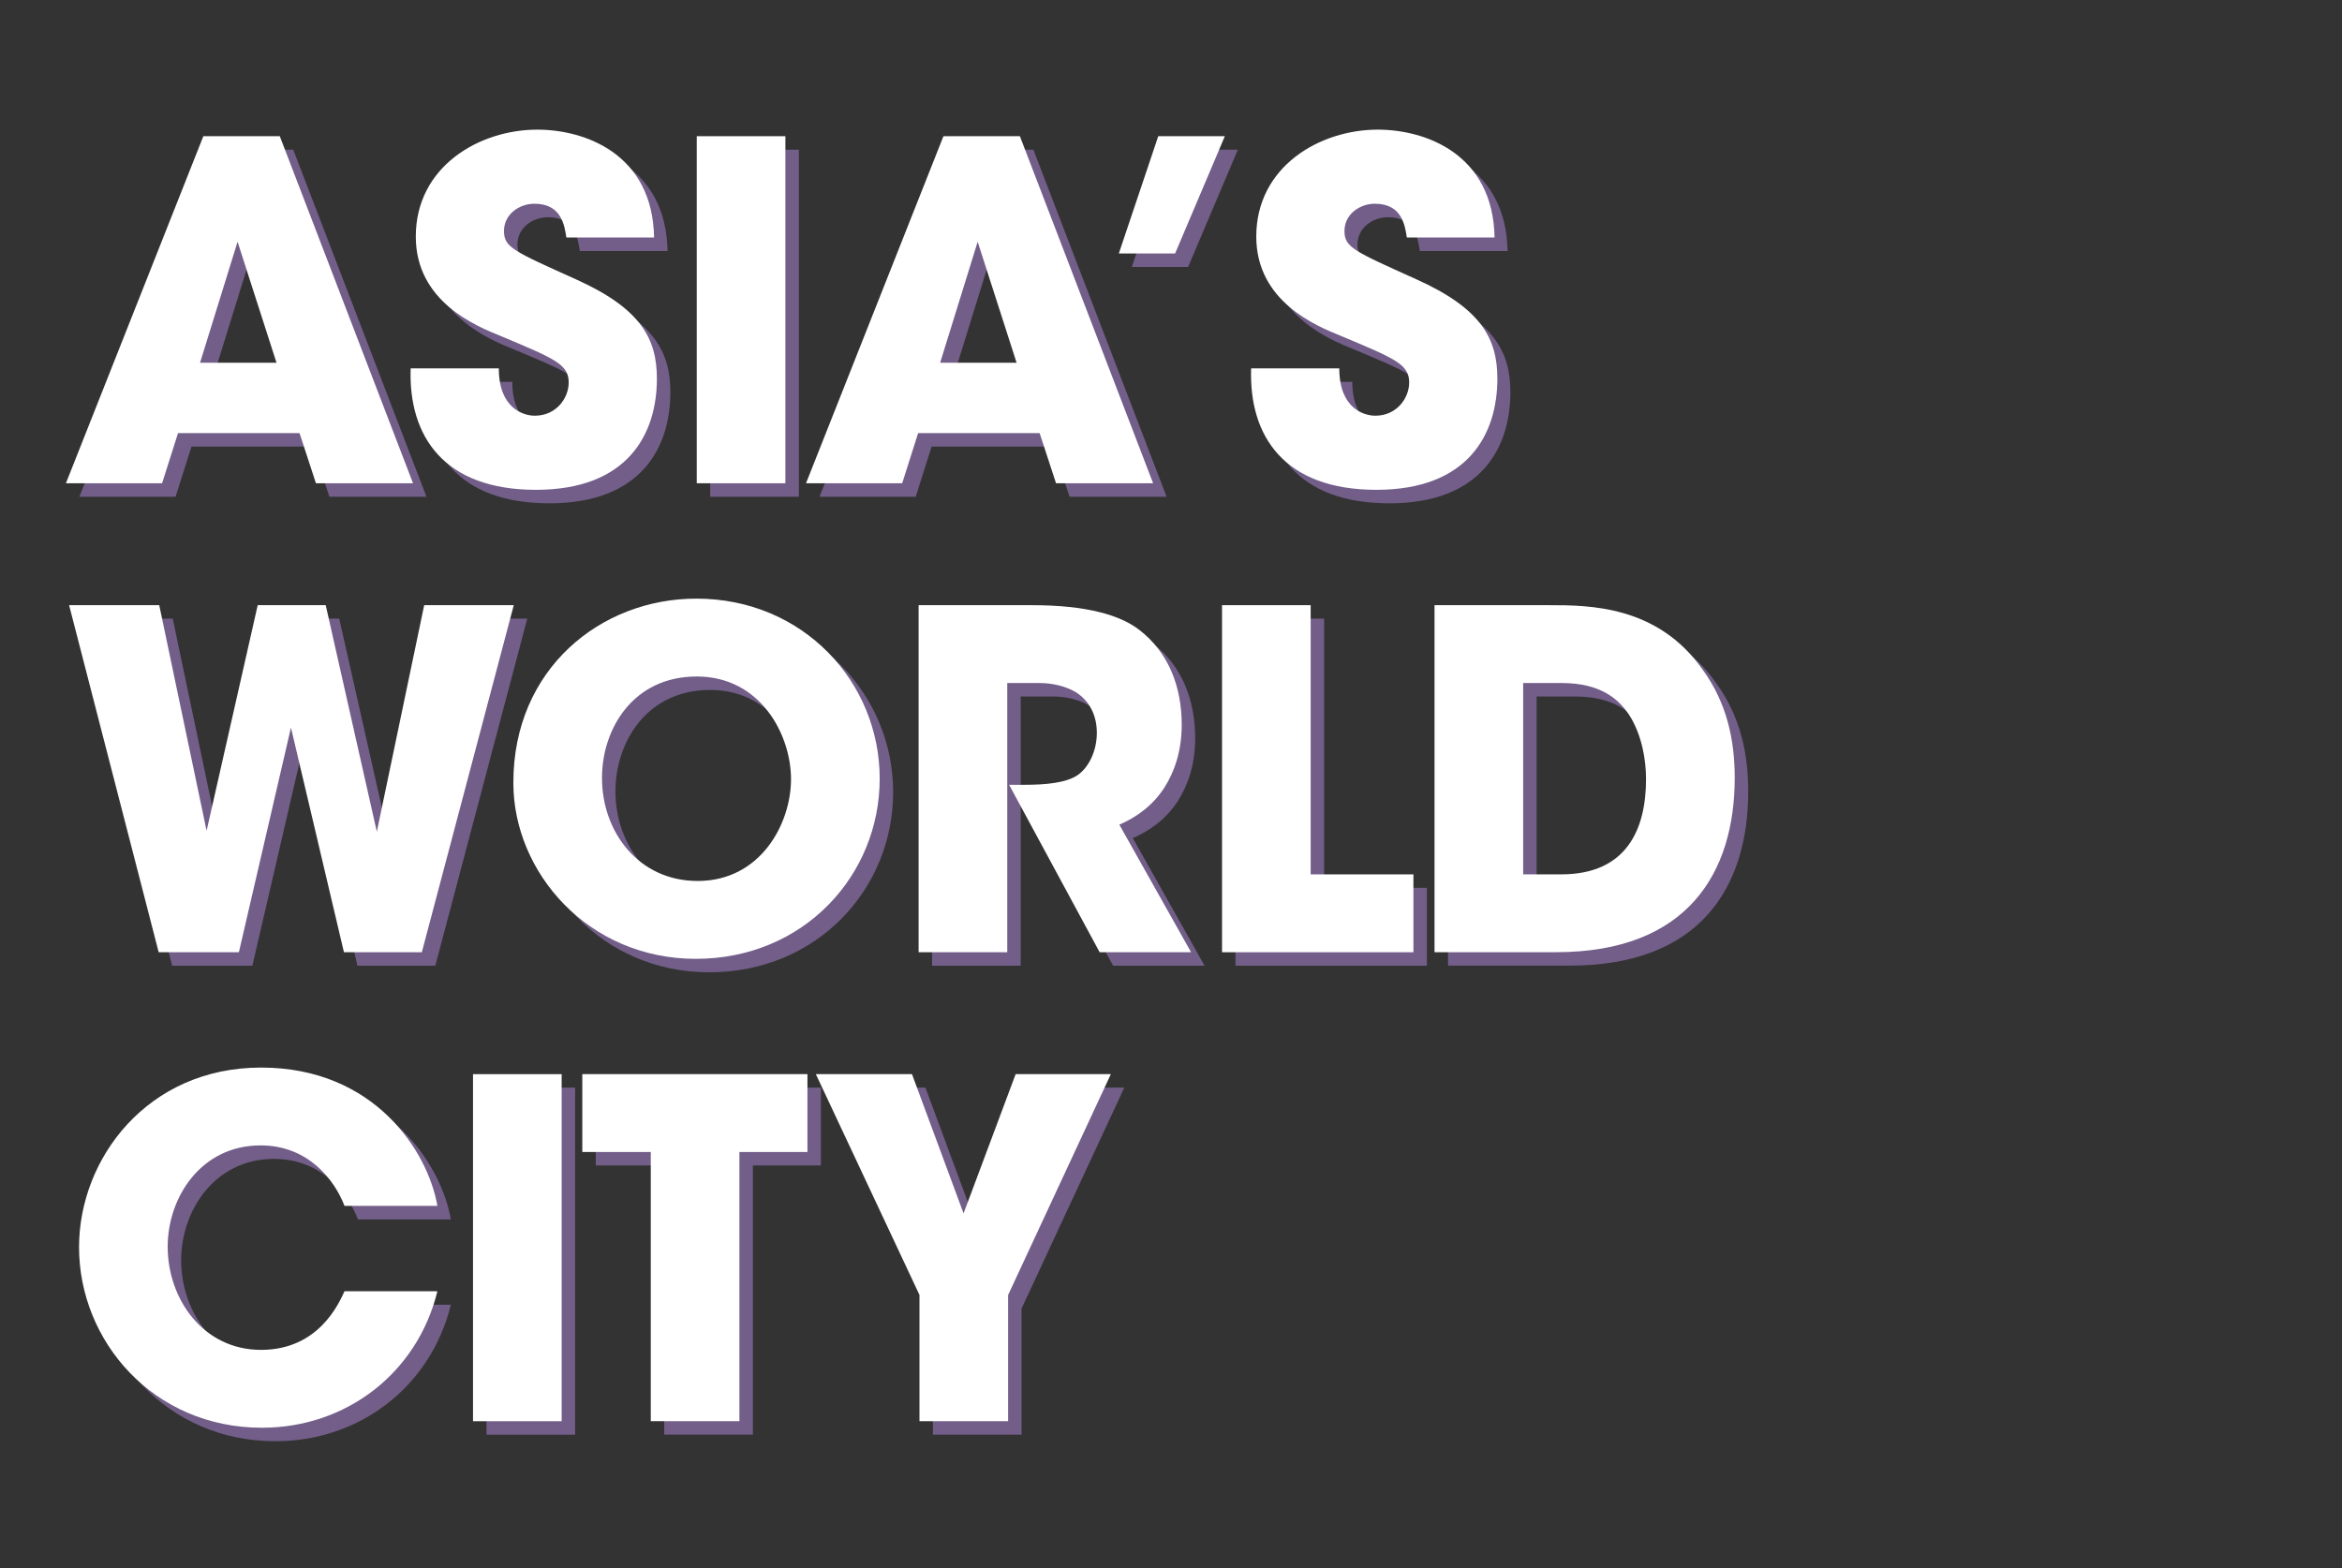 <?xml version="1.0" encoding="UTF-8"?>
<svg id="_圖層_2" data-name="圖層_2" xmlns="http://www.w3.org/2000/svg" xmlns:xlink="http://www.w3.org/1999/xlink" viewBox="0 0 624.6 418.26">
  <rect x="0" y="0" width="624.6" height="418.26" fill="#333333" stroke="none"/>
  <defs>
    <style>
      .cls-1 {
        fill: #796392;
      }

      .cls-2 {
        fill: #fff;
      }

      .cls-3 {
        fill: none;
      }

      .cls-4 {
        clip-path: url(#clippath-1);
      }

      .cls-5 {
        clip-path: url(#clippath-3);
      }

      .cls-6 {
        opacity: .9;
      }

      .cls-7 {
        clip-path: url(#clippath-2);
      }

      .cls-8 {
        clip-path: url(#clippath);
      }
    </style>
    <clipPath id="clippath">
      <rect class="cls-3" width="624.6" height="418.26"/>
    </clipPath>
    <clipPath id="clippath-1">
      <rect class="cls-3" width="624.6" height="418.26"/>
    </clipPath>
    <clipPath id="clippath-2">
      <rect class="cls-3" x="3.59" y="3.59" width="621.01" height="414.66"/>
    </clipPath>
    <clipPath id="clippath-3">
      <rect class="cls-3" width="621.01" height="414.66"/>
    </clipPath>
  </defs>
  <g id="content">
    <g class="cls-8">
      <g class="cls-4">
        <g class="cls-6">
          <g class="cls-7">
            <g>
              <path class="cls-1" d="M46.81,132.5h-25.64L57.82,39.93h20.39l35.53,92.57h-25.89l-4.38-13.38h-32.4l-4.25,13.38ZM66.95,68.07l-10.01,32.27h20.39l-10.38-32.27Z"/>
              <path class="cls-1" d="M136.62,101.85c0,10.76,6.63,12.63,9.63,12.63,5.63,0,9.01-4.63,9.01-8.88,0-4.88-3.88-6.38-18.14-12.38-6.5-2.63-22.64-9.13-22.64-26.52,0-18.64,16.89-28.52,32.4-28.52,12.76,0,30.77,6.5,31.15,28.77h-23.39c-.5-3.13-1.25-9.01-8.51-9.01-4.13,0-8.13,2.88-8.13,7.26s2.5,5.38,19.14,12.88c17.26,7.76,21.64,15.76,21.64,26.52,0,14.76-7.76,29.65-32.27,29.65s-34.02-14.26-33.4-32.4h23.52Z"/>
              <path class="cls-1" d="M189.41,39.93h23.64v92.57h-23.64V39.93Z"/>
              <path class="cls-1" d="M244.2,132.5h-25.64l36.65-92.57h20.39l35.53,92.57h-25.89l-4.38-13.38h-32.4l-4.25,13.38ZM264.34,68.07l-10.01,32.27h20.39l-10.38-32.27Z"/>
              <path class="cls-1" d="M312.37,39.93h17.76l-13.26,31.27h-15.01l10.51-31.27Z"/>
              <path class="cls-1" d="M360.65,101.85c0,10.76,6.63,12.63,9.63,12.63,5.63,0,9.01-4.63,9.01-8.88,0-4.88-3.88-6.38-18.14-12.38-6.5-2.63-22.64-9.13-22.64-26.52,0-18.64,16.89-28.52,32.4-28.52,12.76,0,30.77,6.5,31.15,28.77h-23.39c-.5-3.13-1.25-9.01-8.51-9.01-4.13,0-8.13,2.88-8.13,7.26s2.5,5.38,19.14,12.88c17.26,7.76,21.64,15.76,21.64,26.52,0,14.76-7.76,29.65-32.27,29.65s-34.02-14.26-33.4-32.4h23.52Z"/>
            </g>
            <g>
              <path class="cls-1" d="M22.05,165.01h24.02l12.63,60.17,13.63-60.17h18.14l13.63,60.42,12.63-60.42h23.89l-24.52,92.57h-20.77l-14.13-59.92-13.89,59.92h-21.39l-23.89-92.57Z"/>
              <path class="cls-1" d="M140.5,212.3c0-30.27,23.27-49.04,48.79-49.04,28.52,0,48.91,22.27,48.91,48.04s-20.26,48.04-49.04,48.04-48.66-23.14-48.66-46.91v-.13ZM164.14,211.17c0,14.14,9.63,27.4,25.52,27.4,16.76,0,24.89-15.26,24.89-27.14s-8.13-27.4-25.14-27.4-25.27,14.01-25.27,27.02v.13Z"/>
              <path class="cls-1" d="M248.57,165.01h30.27c14.51,0,23.52,2.63,28.65,6.63,7.76,6,11.26,15.14,11.26,25.27,0,7.13-2,12.63-4.63,16.76-3.13,4.88-7.63,8.01-12.01,9.88l19.14,34.03h-24.39l-24.14-44.66h3.88c6,0,11.13-.5,14.26-2.5,2.88-1.88,5.25-6.25,5.25-11.38s-2.38-8.76-5.5-10.76c-2.63-1.63-6.38-2.5-9.63-2.5h-8.76v71.8h-23.64v-92.57Z"/>
              <path class="cls-1" d="M329.5,165.01h23.64v71.8h27.4v20.77h-51.04v-92.57Z"/>
              <path class="cls-1" d="M386.17,165.01h30.65c10.38,0,28.9,0,40.91,17.26,6.38,8.76,8.51,18.64,8.51,28.77,0,25.27-12.51,46.53-47.66,46.53h-32.4v-92.57ZM409.81,236.82h10.13c17.64,0,22.64-12.26,22.64-25.39,0-5.25-1.13-11.88-4.5-17.14-2.75-4.13-7.5-8.51-18.01-8.51h-10.26v51.04Z"/>
            </g>
            <g>
              <path class="cls-1" d="M120.24,348.02c-5.38,21.89-24.39,36.4-46.78,36.4-29.02,0-48.79-23.14-48.79-48.16,0-23.64,18.26-47.91,48.54-47.91s44.53,22.39,47.03,36.9h-24.77c-2.63-6.88-9.63-16.14-22.39-16.14-15.89,0-24.77,13.88-24.77,27.02,0,14.01,9.51,27.52,24.89,27.52s20.76-12.38,22.27-15.64h24.77Z"/>
              <path class="cls-1" d="M129.74,290.1h23.64v92.57h-23.64v-92.57Z"/>
              <path class="cls-1" d="M177.15,310.86h-18.26v-20.76h60.04v20.76h-18.14v71.8h-23.64v-71.8Z"/>
              <path class="cls-1" d="M248.82,349.02l-27.65-58.92h25.64l13.76,37.15,13.89-37.15h25.39l-27.4,58.92v33.65h-23.64v-33.65Z"/>
            </g>
          </g>
        </g>
        <g class="cls-5">
          <g>
            <path class="cls-2" d="M43.22,128.9h-25.64L54.23,36.33h20.39l35.53,92.57h-25.89l-4.38-13.38h-32.4l-4.25,13.38ZM63.36,64.48l-10.01,32.27h20.39l-10.38-32.27Z"/>
            <path class="cls-2" d="M133.03,98.25c0,10.76,6.63,12.63,9.63,12.63,5.63,0,9.01-4.63,9.01-8.88,0-4.88-3.88-6.38-18.14-12.38-6.5-2.63-22.64-9.13-22.64-26.52,0-18.64,16.89-28.52,32.4-28.52,12.76,0,30.77,6.5,31.15,28.77h-23.39c-.5-3.13-1.25-9.01-8.51-9.01-4.13,0-8.13,2.88-8.13,7.26s2.5,5.38,19.14,12.88c17.26,7.76,21.64,15.76,21.64,26.52,0,14.76-7.76,29.65-32.27,29.65s-34.02-14.26-33.4-32.4h23.52Z"/>
            <path class="cls-2" d="M185.82,36.33h23.64v92.57h-23.64V36.33Z"/>
            <path class="cls-2" d="M240.6,128.9h-25.64l36.65-92.57h20.39l35.53,92.57h-25.89l-4.38-13.38h-32.4l-4.25,13.38ZM260.74,64.48l-10.01,32.27h20.39l-10.38-32.27Z"/>
            <path class="cls-2" d="M308.9,36.33h17.76l-13.26,31.27h-15.01l10.51-31.27Z"/>
            <path class="cls-2" d="M357.18,98.25c0,10.76,6.63,12.63,9.63,12.63,5.63,0,9.01-4.63,9.01-8.88,0-4.88-3.88-6.38-18.14-12.38-6.5-2.63-22.64-9.13-22.64-26.52,0-18.64,16.89-28.52,32.4-28.52,12.76,0,30.77,6.5,31.15,28.77h-23.39c-.5-3.13-1.25-9.01-8.51-9.01-4.13,0-8.13,2.88-8.13,7.26s2.5,5.38,19.14,12.88c17.26,7.76,21.64,15.76,21.64,26.52,0,14.76-7.76,29.65-32.27,29.65s-34.02-14.26-33.4-32.4h23.52Z"/>
          </g>
          <g>
            <path class="cls-2" d="M18.45,161.42h24.02l12.63,60.17,13.63-60.17h18.14l13.63,60.42,12.63-60.42h23.89l-24.52,92.57h-20.77l-14.13-59.92-13.89,59.92h-21.39l-23.89-92.57Z"/>
            <path class="cls-2" d="M136.91,208.71c0-30.27,23.27-49.04,48.79-49.04,28.52,0,48.91,22.27,48.91,48.04s-20.26,48.04-49.04,48.04-48.66-23.14-48.66-46.91v-.13ZM160.55,207.58c0,14.14,9.63,27.4,25.52,27.4,16.76,0,24.89-15.26,24.89-27.14s-8.13-27.4-25.14-27.4-25.27,14.01-25.27,27.02v.13Z"/>
            <path class="cls-2" d="M244.98,161.42h30.27c14.51,0,23.52,2.63,28.65,6.63,7.76,6,11.26,15.14,11.26,25.27,0,7.13-2,12.63-4.63,16.76-3.13,4.88-7.63,8.01-12.01,9.88l19.14,34.03h-24.39l-24.14-44.66h3.88c6,0,11.13-.5,14.26-2.5,2.88-1.88,5.25-6.25,5.25-11.38s-2.38-8.76-5.5-10.76c-2.63-1.63-6.38-2.5-9.63-2.5h-8.76v71.8h-23.64v-92.57Z"/>
            <path class="cls-2" d="M325.91,161.42h23.64v71.8h27.4v20.77h-51.04v-92.57Z"/>
            <path class="cls-2" d="M382.57,161.42h30.65c10.38,0,28.9,0,40.91,17.26,6.38,8.76,8.51,18.64,8.51,28.77,0,25.27-12.51,46.53-47.66,46.53h-32.4v-92.57ZM406.22,233.22h10.13c17.64,0,22.64-12.26,22.64-25.39,0-5.25-1.13-11.88-4.5-17.14-2.75-4.13-7.5-8.51-18.01-8.51h-10.26v51.04Z"/>
          </g>
          <g>
            <path class="cls-2" d="M116.65,344.42c-5.38,21.89-24.39,36.4-46.78,36.4-29.02,0-48.79-23.14-48.79-48.16,0-23.64,18.26-47.91,48.54-47.91s44.53,22.39,47.03,36.9h-24.77c-2.63-6.88-9.63-16.14-22.39-16.14-15.89,0-24.77,13.88-24.77,27.02,0,14.01,9.51,27.52,24.89,27.52s20.76-12.38,22.27-15.64h24.77Z"/>
            <path class="cls-2" d="M126.15,286.51h23.64v92.57h-23.64v-92.57Z"/>
            <path class="cls-2" d="M173.56,307.27h-18.26v-20.77h60.04v20.77h-18.14v71.8h-23.64v-71.8Z"/>
            <path class="cls-2" d="M245.23,345.42l-27.65-58.92h25.64l13.76,37.15,13.89-37.15h25.39l-27.4,58.92v33.65h-23.64v-33.65Z"/>
          </g>
        </g>
      </g>
    </g>
  </g>
</svg>